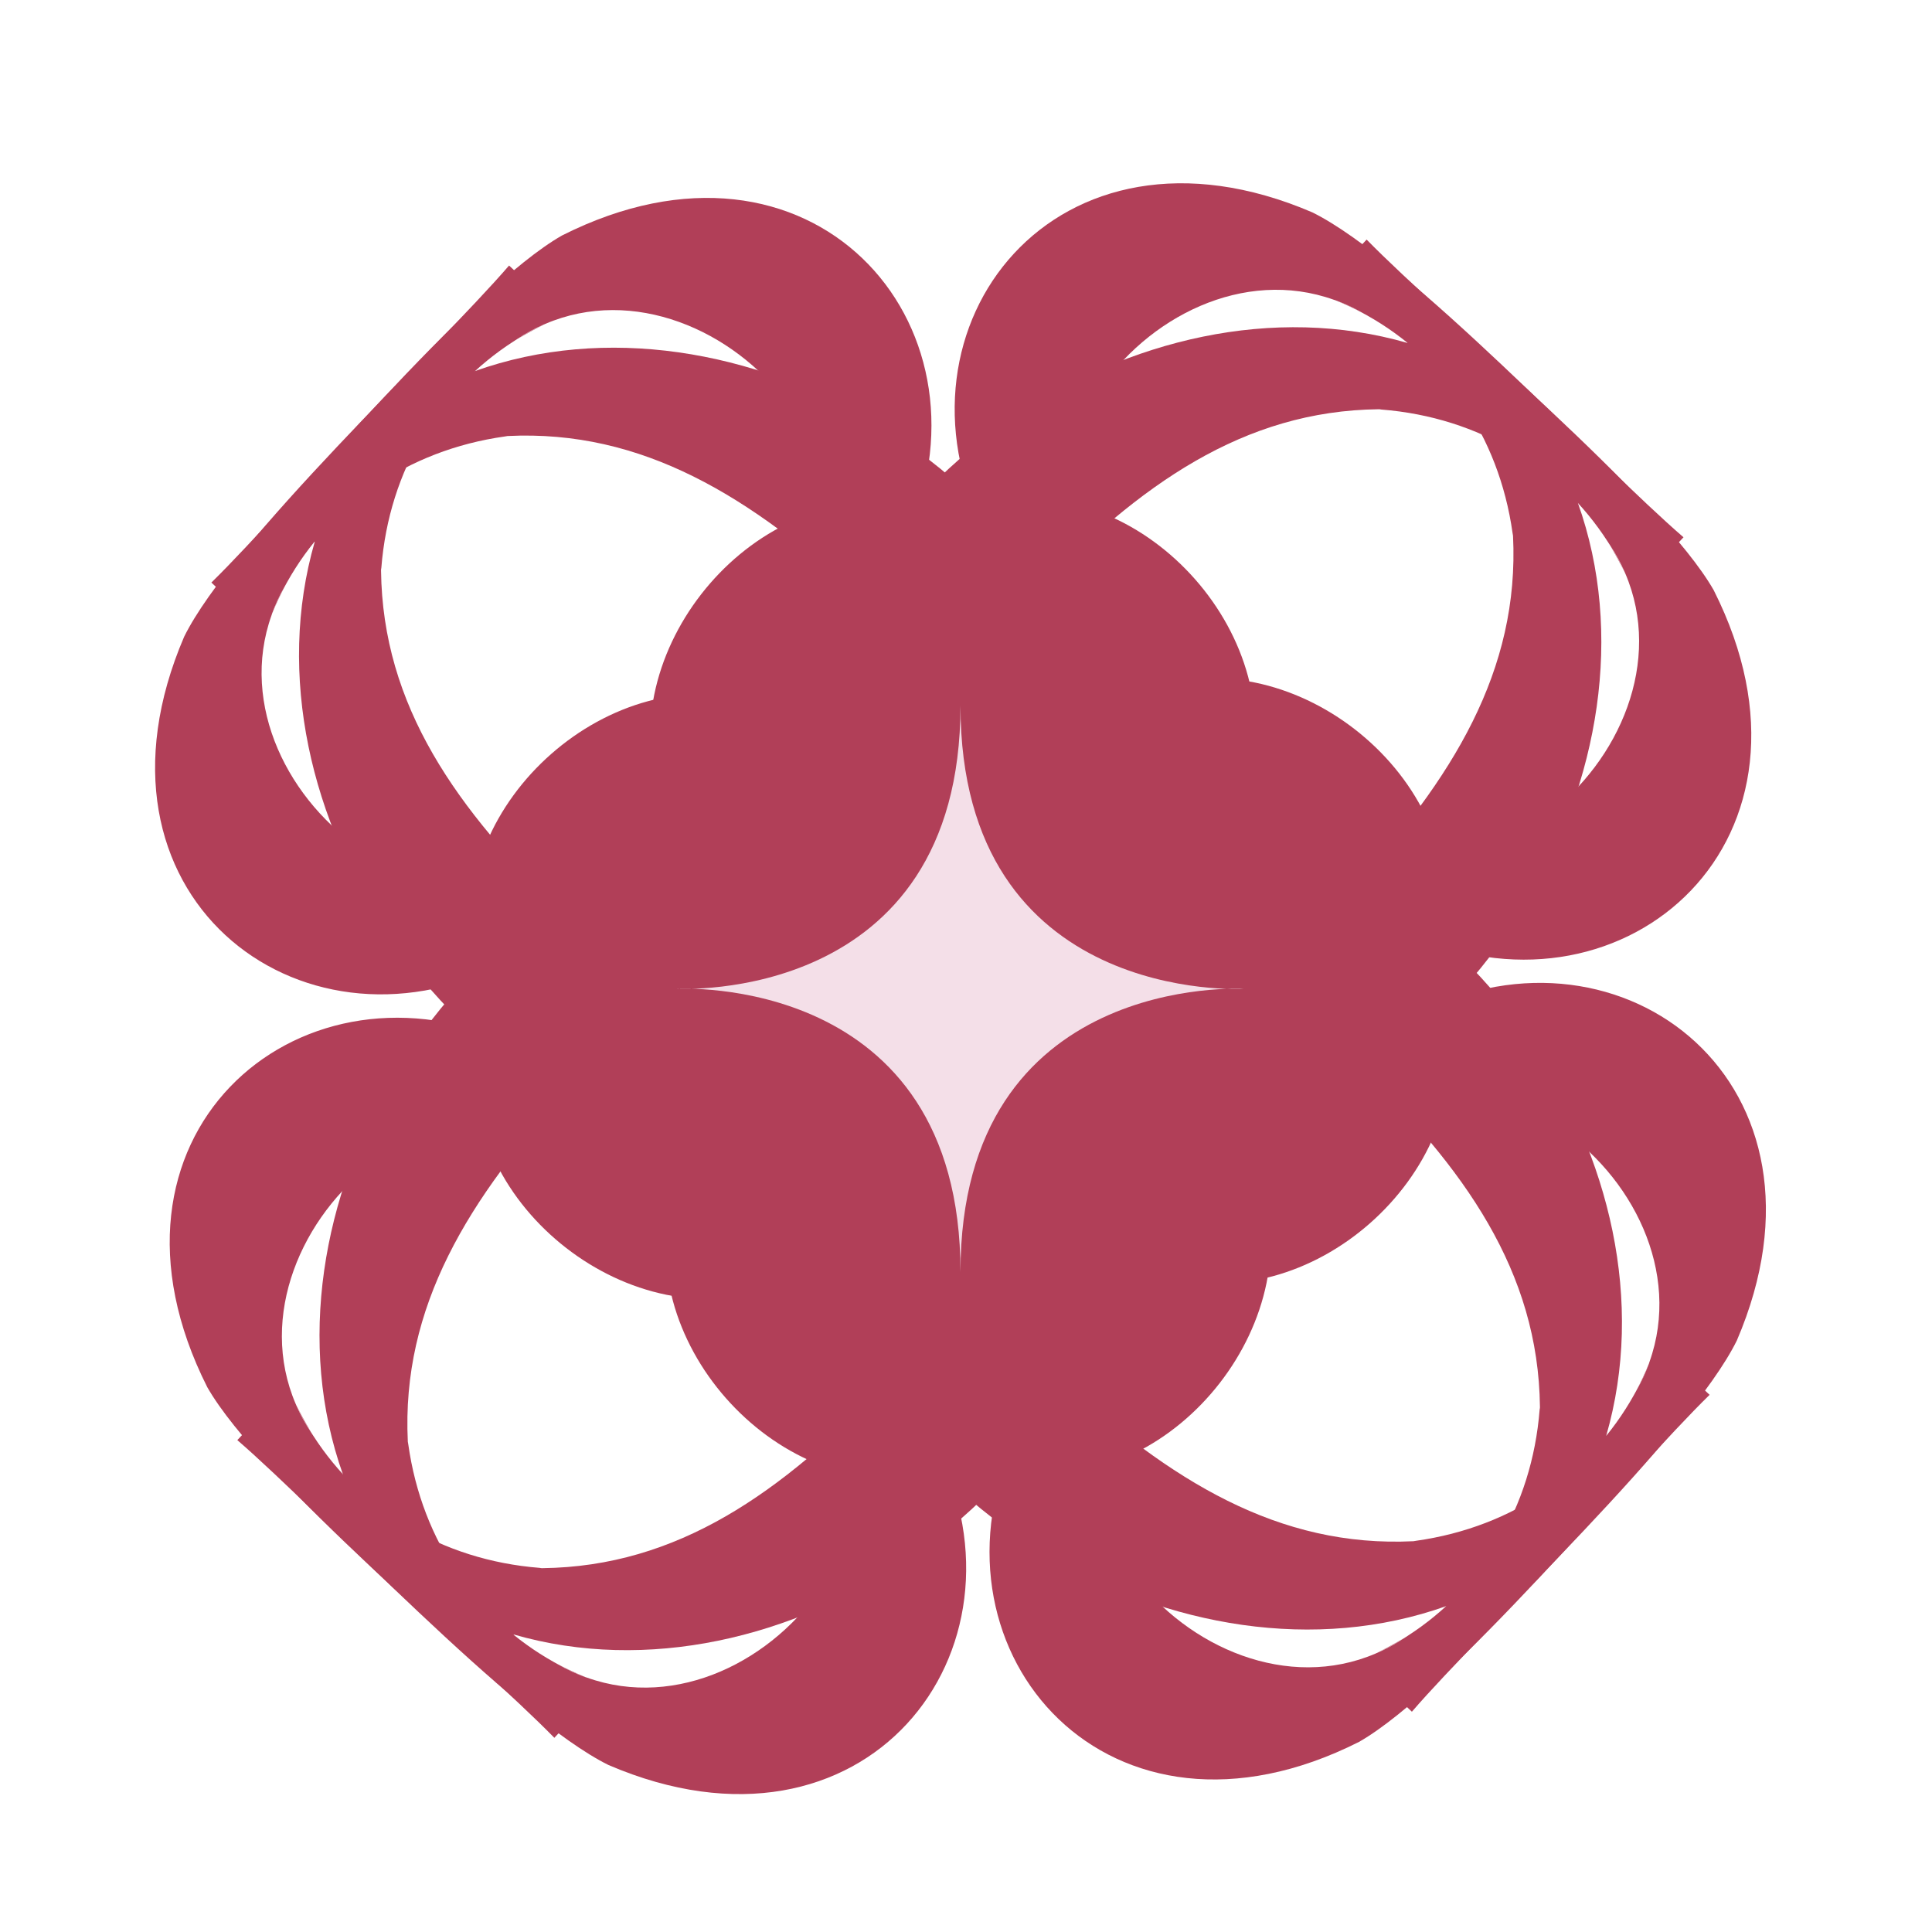 <svg width="137" height="137" viewBox="0 0 137 137" fill="none" xmlns="http://www.w3.org/2000/svg">
<g filter="url(#filter0_d_414_1597)">
<path d="M68.969 57.59C67.749 56.44 66.499 55.289 65.219 54.2C61.73 51.23 57.98 48.679 53.789 47.809C43.33 44.559 31.77 54.959 33.55 65.4C33.809 67.62 34.58 69.749 35.719 71.749C20.93 65.49 5.769 78.659 14.7 96.37C18.47 102.97 33.8 115.59 39.309 121.23L40.52 119.94C37.84 117.84 36.52 115.899 36.41 113.899C55.349 119.369 77.939 103.99 79.93 83.999C80.529 79.269 79.909 74.689 78.35 70.519C80.049 70.779 81.799 71.9 83.669 74.059L84.999 72.65L72.219 60.63H72.21C72.15 60.569 72.109 60.52 72.049 60.459L72.029 60.44C71.159 59.63 70.26 58.779 69.37 57.94L68.98 57.569L68.969 57.59ZM69.079 64.529C70.65 67.159 71.68 70.12 72.07 73.219C73.049 80.68 70.409 89.059 62.859 96.12C55.41 103.87 48.039 109.09 38.459 109.2C38.41 109.2 38.34 109.2 38.279 109.18C31.25 108.63 25.57 105.02 22.22 99.82C22.16 99.73 22.099 99.629 22.04 99.54C21.63 98.93 21.29 98.299 21.009 97.65C21.009 97.62 20.98 97.59 20.97 97.559C15.62 85.079 33.34 69.24 44.789 82.65L47.249 80.029C33.48 69.9 46.289 53.15 58.41 55.26C62.33 56.919 65.579 59.58 67.939 62.84C68.189 63.179 68.43 63.529 68.659 63.9C68.799 64.109 68.93 64.329 69.059 64.549L69.079 64.529Z" fill="#B13F58" stroke="white" stroke-width="6"/>
<path d="M65.279 54.13L68.96 57.59C67.74 56.44 66.49 55.29 65.21 54.2L65.279 54.13Z" fill="#B13F58" stroke="white" stroke-width="6"/>
<path d="M72.21 60.66C72.15 60.59 72.109 60.539 72.049 60.48L72.23 60.65H72.219L72.21 60.66Z" fill="#B13F58" stroke="white" stroke-width="6"/>
<path d="M72.04 60.48L72.219 60.65H72.21C72.15 60.59 72.109 60.539 72.049 60.48H72.04Z" fill="#B13F58" stroke="white" stroke-width="6"/>
<path d="M69.359 57.959C70.26 58.8 71.15 59.65 72.019 60.459C71.18 59.569 70.29 58.73 69.359 57.959ZM21.02 97.639C21.299 98.29 21.64 98.919 22.049 99.529C21.68 98.919 21.329 98.29 21.02 97.639Z" fill="#B13F58" stroke="white" stroke-width="6"/>
<path d="M49.73 45.969C51.55 45.8 53.38 45.94 55.15 46.349C54.919 45.23 55.3 43.84 56.249 42.2L55.02 41.04L49.73 45.969Z" fill="#B13F58" stroke="white" stroke-width="6"/>
<path d="M78.159 66.24C77.26 65.4 76.359 64.559 75.499 63.739L75.48 63.719C75.419 63.66 75.37 63.62 75.29 63.569H75.299L62.52 51.54L61.19 52.95C63.45 54.68 64.68 56.36 65.049 58.04C60.8 56.74 56.19 56.4 51.499 57.29C31.669 60.51 17.7 83.99 24.32 102.56C22.32 102.57 20.299 101.38 18.04 98.829L16.829 100.12C22.799 105.27 36.34 119.8 43.15 123.16C61.37 130.98 73.59 115.05 66.439 100.67C68.51 101.69 70.68 102.32 72.919 102.45C83.45 103.59 93.129 91.42 89.24 81.17C88.12 77.04 85.35 73.45 82.159 70.15C80.99 68.939 79.769 67.76 78.549 66.61L78.159 66.24ZM72.299 67.29C72.68 67.5 73.04 67.71 73.4 67.95C76.799 70.11 79.65 73.18 81.549 76.999C84.4 88.969 68.46 102.78 57.51 89.65L55.05 92.269C69.139 102.88 54.41 121.54 41.62 116.96C41.59 116.96 41.55 116.93 41.52 116.93C40.849 116.69 40.2 116.39 39.569 116.02C39.469 115.96 39.37 115.91 39.279 115.86C33.88 112.84 29.93 107.39 28.95 100.41C28.939 100.35 28.93 100.29 28.919 100.23C28.45 90.67 33.2 82.99 40.48 75.079C47.069 67.109 55.27 63.969 62.779 64.49C65.9 64.689 68.909 65.54 71.639 66.95C71.87 67.06 72.09 67.18 72.309 67.309L72.299 67.29Z" fill="#B13F58" stroke="white" stroke-width="6"/>
<path d="M82.24 70.07L78.559 66.61C79.779 67.76 81.01 68.93 82.169 70.15L82.24 70.08V70.07Z" fill="#B13F58" stroke="white" stroke-width="6"/>
<path d="M75.299 63.559C75.37 63.62 75.43 63.66 75.49 63.709L75.309 63.54H75.299V63.559Z" fill="#B13F58" stroke="white" stroke-width="6"/>
<path d="M75.48 63.72L75.299 63.55H75.29C75.359 63.62 75.419 63.66 75.48 63.72Z" fill="#B13F58" stroke="white" stroke-width="6"/>
<path d="M75.499 63.739C76.359 64.559 77.269 65.4 78.159 66.24C77.329 65.35 76.439 64.519 75.499 63.739ZM39.559 116.01C40.2 116.38 40.849 116.68 41.51 116.92C40.84 116.65 40.179 116.34 39.559 116.01Z" fill="#B13F58" stroke="white" stroke-width="6"/>
<path d="M91.34 85.1C91.4 83.27 91.139 81.45 90.629 79.71C91.76 79.87 93.12 79.41 94.71 78.36L95.939 79.52L91.35 85.1H91.34Z" fill="#B13F58" stroke="white" stroke-width="6"/>
<path d="M78.629 68.969C79.779 67.749 80.93 66.499 82.019 65.219C84.99 61.73 87.54 57.98 88.409 53.789C91.659 43.33 81.26 31.77 70.82 33.55C68.6 33.809 66.469 34.58 64.469 35.719C70.73 20.93 57.559 5.769 39.849 14.7C33.249 18.47 20.63 33.8 14.989 39.309L16.279 40.52C18.38 37.84 20.32 36.52 22.32 36.41C16.849 55.349 32.23 77.939 52.219 79.93C56.95 80.529 61.529 79.909 65.7 78.35C65.439 80.049 64.32 81.799 62.16 83.669L63.569 84.999L75.59 72.219H75.579C75.65 72.15 75.7 72.1 75.76 72.04L75.779 72.019C76.59 71.15 77.439 70.249 78.279 69.359L78.65 68.969H78.629ZM71.689 69.079C69.059 70.65 66.1 71.68 62.999 72.07C55.539 73.049 47.16 70.409 40.099 62.859C32.349 55.41 27.13 48.039 27.02 38.459C27.02 38.41 27.02 38.34 27.04 38.279C27.59 31.25 31.2 25.57 36.4 22.22C36.489 22.16 36.59 22.099 36.679 22.04C37.289 21.63 37.919 21.29 38.569 21.009C38.599 21.009 38.63 20.98 38.66 20.97C51.139 15.62 66.98 33.34 53.569 44.789L56.19 47.249C66.32 33.48 83.07 46.289 80.96 58.41C79.299 62.33 76.639 65.579 73.379 67.939C73.04 68.189 72.689 68.43 72.32 68.659C72.109 68.799 71.889 68.93 71.669 69.059L71.689 69.079Z" fill="#B13F58" stroke="white" stroke-width="6"/>
<path d="M82.09 65.279L78.629 68.96C79.779 67.74 80.93 66.49 82.019 65.21L82.09 65.279Z" fill="#B13F58" stroke="white" stroke-width="6"/>
<path d="M75.559 72.21C75.629 72.15 75.68 72.11 75.74 72.05L75.57 72.23H75.559V72.21Z" fill="#B13F58" stroke="white" stroke-width="6"/>
<path d="M75.74 72.04L75.57 72.219H75.559C75.629 72.15 75.68 72.1 75.74 72.04Z" fill="#B13F58" stroke="white" stroke-width="6"/>
<path d="M78.26 69.36C77.419 70.26 76.57 71.15 75.76 72.019C76.65 71.18 77.49 70.29 78.26 69.36ZM38.58 21.02C37.929 21.299 37.3 21.64 36.69 22.049C37.3 21.68 37.929 21.329 38.58 21.02Z" fill="#B13F58" stroke="white" stroke-width="6"/>
<path d="M90.249 49.73C90.419 51.55 90.279 53.38 89.87 55.15C90.99 54.919 92.379 55.3 94.019 56.249L95.18 55.02L90.249 49.73Z" fill="#B13F58" stroke="white" stroke-width="6"/>
<path d="M69.98 78.159C70.82 77.259 71.659 76.359 72.48 75.499L72.499 75.479C72.559 75.419 72.6 75.369 72.65 75.289H72.659L84.68 62.519L83.269 61.189C81.54 63.449 79.859 64.679 78.18 65.049C79.48 60.799 79.82 56.189 78.93 51.499C75.71 31.669 52.23 17.699 33.66 24.319C33.65 22.319 34.84 20.299 37.389 18.039L36.099 16.829C30.95 22.799 16.419 36.339 13.059 43.149C5.24 61.369 21.169 73.589 35.55 66.439C34.529 68.509 33.9 70.679 33.77 72.919C32.63 83.449 44.8 93.129 55.05 89.239C59.179 88.119 62.77 85.349 66.07 82.159C67.279 80.989 68.46 79.769 69.609 78.549L69.98 78.159ZM68.93 72.299C68.719 72.679 68.51 73.039 68.269 73.399C66.109 76.799 63.039 79.649 59.219 81.549C47.249 84.399 33.44 68.459 46.569 57.509L43.95 55.049C33.34 69.139 14.68 54.409 19.259 41.619C19.259 41.589 19.29 41.549 19.29 41.519C19.529 40.849 19.829 40.199 20.2 39.569C20.259 39.469 20.309 39.369 20.36 39.279C23.38 33.879 28.829 29.929 35.809 28.949C35.87 28.939 35.929 28.929 35.989 28.919C45.55 28.449 53.23 33.199 61.139 40.479C69.109 47.069 72.249 55.269 71.73 62.779C71.529 65.899 70.68 68.909 69.269 71.639C69.159 71.869 69.04 72.089 68.909 72.309L68.93 72.299Z" fill="#B13F58" stroke="white" stroke-width="6"/>
<path d="M66.15 82.239L69.609 78.559C68.46 79.779 67.29 81.009 66.07 82.169L66.139 82.239H66.15Z" fill="#B13F58" stroke="white" stroke-width="6"/>
<path d="M72.65 75.299C72.59 75.369 72.549 75.429 72.499 75.489L72.669 75.309H72.659L72.65 75.299Z" fill="#B13F58" stroke="white" stroke-width="6"/>
<path d="M72.499 75.479L72.669 75.299H72.659C72.6 75.359 72.559 75.419 72.51 75.479H72.499Z" fill="#B13F58" stroke="white" stroke-width="6"/>
<path d="M72.48 75.499C71.659 76.359 70.82 77.269 69.98 78.159C70.87 77.329 71.7 76.439 72.48 75.499ZM20.209 39.559C19.84 40.199 19.54 40.849 19.299 41.509C19.57 40.839 19.88 40.179 20.209 39.559Z" fill="#B13F58" stroke="white" stroke-width="6"/>
<path d="M51.12 91.339C52.95 91.399 54.77 91.139 56.51 90.629C56.349 91.759 56.809 93.119 57.859 94.709L56.7 95.939L51.12 91.349V91.339Z" fill="#B13F58" stroke="white" stroke-width="6"/>
<path d="M67.249 78.629C68.469 79.779 69.719 80.93 70.999 82.019C74.49 84.99 78.24 87.54 82.43 88.409C92.889 91.659 104.45 81.26 102.67 70.82C102.41 68.6 101.639 66.469 100.499 64.469C115.289 70.73 130.45 57.559 121.52 39.849C117.75 33.249 102.42 20.63 96.909 14.989L95.7 16.279C98.379 18.38 99.7 20.32 99.809 22.32C80.87 16.849 58.279 32.23 56.289 52.219C55.69 56.95 56.309 61.529 57.87 65.7C56.169 65.439 54.419 64.32 52.55 62.16L51.219 63.569L63.999 75.59H64.01C64.07 75.65 64.109 75.7 64.169 75.76L64.189 75.779C65.059 76.59 65.96 77.439 66.85 78.279L67.24 78.65L67.249 78.629ZM67.139 71.689C65.57 69.059 64.54 66.1 64.15 62.999C63.169 55.539 65.809 47.16 73.359 40.099C80.809 32.349 88.18 27.13 97.76 27.02C97.809 27.02 97.879 27.02 97.939 27.04C104.969 27.59 110.649 31.2 113.999 36.4C114.059 36.489 114.119 36.59 114.179 36.679C114.589 37.289 114.93 37.919 115.21 38.569C115.21 38.599 115.239 38.63 115.249 38.66C120.599 51.139 102.879 66.98 91.43 53.569L88.969 56.19C102.74 66.32 89.93 83.07 77.809 80.96C73.889 79.299 70.639 76.639 68.279 73.379C68.029 73.04 67.79 72.689 67.559 72.32C67.419 72.109 67.29 71.889 67.159 71.669L67.139 71.689Z" fill="#B13F58" stroke="white" stroke-width="6"/>
<path d="M70.93 82.09L67.249 78.63C68.469 79.78 69.719 80.93 70.999 82.02L70.93 82.09Z" fill="#B13F58" stroke="white" stroke-width="6"/>
<path d="M64.01 75.56C64.07 75.63 64.109 75.68 64.169 75.74L63.989 75.57H63.999L64.01 75.56Z" fill="#B13F58" stroke="white" stroke-width="6"/>
<path d="M64.18 75.74L63.999 75.57H64.01C64.07 75.63 64.109 75.68 64.169 75.74H64.18Z" fill="#B13F58" stroke="white" stroke-width="6"/>
<path d="M66.859 78.26C65.96 77.419 65.07 76.57 64.2 75.76C65.04 76.65 65.93 77.49 66.859 78.26ZM115.199 38.579C114.919 37.929 114.58 37.3 114.17 36.69C114.54 37.3 114.889 37.929 115.199 38.579Z" fill="#B13F58" stroke="white" stroke-width="6"/>
<path d="M86.49 90.249C84.669 90.419 82.84 90.279 81.07 89.869C81.299 90.989 80.919 92.379 79.969 94.019L81.2 95.179L86.49 90.249Z" fill="#B13F58" stroke="white" stroke-width="6"/>
<path d="M58.05 69.98C58.95 70.82 59.849 71.659 60.709 72.48L60.73 72.499C60.789 72.559 60.84 72.6 60.919 72.65H60.91L73.689 84.68L75.019 83.269C72.76 81.54 71.529 79.859 71.159 78.18C75.409 79.48 80.019 79.82 84.71 78.93C104.539 75.71 118.509 52.23 111.889 33.66C113.889 33.65 115.91 34.84 118.17 37.389L119.379 36.099C113.409 30.95 99.87 16.419 93.059 13.059C74.84 5.239 62.62 21.169 69.769 35.55C67.7 34.529 65.529 33.9 63.289 33.77C52.76 32.63 43.08 44.8 46.969 55.05C48.09 59.179 50.859 62.77 54.05 66.07C55.219 67.279 56.44 68.46 57.66 69.609L58.05 69.98ZM63.91 68.93C63.529 68.719 63.169 68.51 62.809 68.269C59.41 66.109 56.559 63.039 54.66 59.219C51.809 47.249 67.749 33.44 78.7 46.569L81.159 43.95C67.07 33.34 81.799 14.68 94.59 19.259C94.62 19.259 94.659 19.29 94.689 19.29C95.359 19.529 96.01 19.829 96.639 20.2C96.74 20.259 96.84 20.309 96.93 20.36C102.329 23.38 106.279 28.829 107.259 35.809C107.269 35.87 107.28 35.929 107.29 35.989C107.76 45.55 103.01 53.23 95.73 61.139C89.139 69.109 80.939 72.249 73.43 71.73C70.309 71.529 67.299 70.68 64.57 69.269C64.34 69.159 64.12 69.04 63.9 68.909L63.91 68.93Z" fill="#B13F58" stroke="white" stroke-width="6"/>
<path d="M53.98 66.15L57.66 69.61C56.44 68.46 55.209 67.29 54.05 66.07L53.98 66.14V66.15Z" fill="#B13F58" stroke="white" stroke-width="6"/>
<path d="M60.919 72.65C60.849 72.59 60.789 72.549 60.73 72.499L60.91 72.669H60.919V72.65Z" fill="#B13F58" stroke="white" stroke-width="6"/>
<path d="M60.739 72.499L60.919 72.669H60.929C60.859 72.6 60.8 72.559 60.739 72.499Z" fill="#B13F58" stroke="white" stroke-width="6"/>
<path d="M60.719 72.48C59.859 71.66 58.95 70.82 58.059 69.98C58.889 70.87 59.779 71.7 60.719 72.48ZM96.659 20.21C96.019 19.84 95.37 19.54 94.71 19.3C95.379 19.57 96.04 19.88 96.659 20.21Z" fill="#B13F58" stroke="white" stroke-width="6"/>
<path d="M44.88 51.119C44.819 52.949 45.08 54.769 45.59 56.509C44.459 56.349 43.099 56.809 41.51 57.859L40.279 56.699L44.87 51.119H44.88Z" fill="#B13F58" stroke="white" stroke-width="6"/>
<path d="M57.59 67.249C56.44 68.469 55.289 69.719 54.2 70.999C51.23 74.49 48.679 78.24 47.809 82.43C44.559 92.889 54.959 104.449 65.4 102.669C67.62 102.409 69.749 101.639 71.749 100.499C65.49 115.289 78.659 130.449 96.37 121.519C102.969 117.749 115.59 102.419 121.23 96.909L119.939 95.7C117.839 98.379 115.899 99.7 113.899 99.809C119.369 80.87 103.989 58.279 83.999 56.289C79.269 55.69 74.689 56.309 70.519 57.87C70.779 56.169 71.9 54.419 74.059 52.55L72.65 51.219L60.63 63.999H60.639C60.569 64.07 60.52 64.12 60.459 64.18L60.44 64.2C59.63 65.07 58.779 65.969 57.94 66.859L57.569 67.249H57.59ZM64.529 67.139C67.159 65.57 70.12 64.54 73.219 64.15C80.68 63.169 89.059 65.809 96.12 73.359C103.869 80.809 109.089 88.18 109.199 97.76C109.199 97.809 109.199 97.879 109.179 97.939C108.629 104.969 105.019 110.649 99.82 113.999C99.73 114.059 99.629 114.119 99.54 114.179C98.93 114.589 98.299 114.929 97.65 115.209C97.62 115.209 97.59 115.239 97.559 115.249C85.079 120.599 69.24 102.879 82.65 91.43L80.029 88.969C69.9 102.739 53.15 89.93 55.26 77.809C56.919 73.889 59.58 70.639 62.84 68.279C63.179 68.029 63.529 67.79 63.9 67.559C64.109 67.419 64.329 67.29 64.549 67.159L64.529 67.139Z" fill="#B13F58" stroke="white" stroke-width="6"/>
<path d="M54.13 70.93L57.59 67.249C56.44 68.469 55.289 69.719 54.2 70.999L54.13 70.93Z" fill="#B13F58" stroke="white" stroke-width="6"/>
<path d="M60.66 64.01C60.59 64.07 60.539 64.109 60.48 64.169L60.65 63.989H60.66V64.01Z" fill="#B13F58" stroke="white" stroke-width="6"/>
<path d="M60.48 64.18L60.65 63.999H60.66C60.59 64.07 60.539 64.12 60.48 64.18Z" fill="#B13F58" stroke="white" stroke-width="6"/>
<path d="M57.959 66.859C58.8 65.96 59.65 65.07 60.459 64.2C59.569 65.04 58.73 65.93 57.959 66.859ZM97.639 115.199C98.29 114.919 98.919 114.579 99.529 114.169C98.919 114.539 98.29 114.889 97.639 115.199Z" fill="#B13F58" stroke="white" stroke-width="6"/>
<path d="M45.969 86.49C45.8 84.669 45.94 82.84 46.349 81.07C45.23 81.299 43.84 80.919 42.2 79.969L41.039 81.2L45.969 86.49Z" fill="#B13F58" stroke="white" stroke-width="6"/>
<path d="M66.24 58.05C65.4 58.95 64.559 59.849 63.739 60.709L63.719 60.73C63.66 60.789 63.62 60.84 63.569 60.919H63.559L51.539 73.689L52.95 75.019C54.679 72.76 56.359 71.529 58.039 71.159C56.739 75.409 56.4 80.019 57.289 84.71C60.51 104.539 83.99 118.509 102.559 111.889C102.569 113.889 101.379 115.909 98.829 118.169L100.119 119.379C105.269 113.409 119.8 99.87 123.16 93.059C130.98 74.84 115.05 62.62 100.67 69.769C101.69 67.7 102.319 65.529 102.449 63.289C103.589 52.76 91.419 43.08 81.169 46.969C77.04 48.09 73.45 50.859 70.15 54.05C68.939 55.219 67.76 56.44 66.609 57.66L66.24 58.05ZM67.29 63.91C67.499 63.529 67.71 63.169 67.95 62.809C70.109 59.41 73.18 56.559 76.999 54.66C88.969 51.809 102.78 67.749 89.65 78.7L92.269 81.159C102.88 67.07 121.54 81.799 116.96 94.59C116.96 94.62 116.929 94.659 116.929 94.689C116.689 95.359 116.39 96.01 116.02 96.639C115.96 96.74 115.909 96.84 115.859 96.93C112.839 102.329 107.39 106.279 100.41 107.259C100.35 107.269 100.29 107.279 100.23 107.289C90.669 107.759 82.99 103.009 75.079 95.73C67.109 89.139 63.969 80.939 64.49 73.43C64.689 70.309 65.54 67.299 66.95 64.57C67.059 64.34 67.18 64.12 67.309 63.9L67.29 63.91Z" fill="#B13F58" stroke="white" stroke-width="6"/>
<path d="M70.07 53.98L66.609 57.66C67.76 56.44 68.93 55.209 70.15 54.05L70.079 53.98H70.07Z" fill="#B13F58" stroke="white" stroke-width="6"/>
<path d="M63.569 60.919C63.63 60.849 63.669 60.789 63.719 60.73L63.55 60.91H63.559L63.569 60.919Z" fill="#B13F58" stroke="white" stroke-width="6"/>
<path d="M63.719 60.739L63.55 60.919H63.559C63.62 60.859 63.66 60.8 63.709 60.739H63.719Z" fill="#B13F58" stroke="white" stroke-width="6"/>
<path d="M63.739 60.72C64.559 59.86 65.4 58.95 66.24 58.06C65.35 58.89 64.519 59.78 63.739 60.72ZM116.009 96.66C116.379 96.02 116.68 95.37 116.92 94.71C116.65 95.38 116.339 96.04 116.009 96.66Z" fill="#B13F58" stroke="white" stroke-width="6"/>
<path d="M85.1 44.88C83.269 44.819 81.45 45.08 79.71 45.59C79.87 44.459 79.409 43.1 78.359 41.51L79.519 40.279L85.1 44.87V44.88Z" fill="#B13F58" stroke="white" stroke-width="6"/>
<path d="M91.59 75.84C90.48 75.71 89.37 76.049 88.269 76.26C84.639 76.939 80.76 76.139 77.7 74.09C76.909 73.559 76.149 72.919 75.799 72.04C75.499 71.299 75.529 70.469 75.559 69.68C75.639 67.49 75.73 65.299 75.809 63.099C75.84 62.4 75.9 61.62 76.409 61.139C76.769 60.8 77.29 60.69 77.79 60.639C80.969 60.359 83.929 62.279 87.109 62.63C87.539 62.679 88.01 62.679 88.35 62.429C88.65 62.209 88.799 61.84 88.919 61.489C89.93 58.66 90.509 55.34 88.929 52.789C86.859 49.44 82.07 48.889 79.48 45.929C78.96 45.33 78.51 44.63 77.82 44.239C76.379 43.429 74.46 44.429 73.749 45.919C73.04 47.41 73.239 49.16 73.619 50.76C73.999 52.359 74.549 53.959 74.489 55.599C74.409 57.63 73.29 59.63 71.519 60.63C69.749 61.63 67.359 61.51 65.79 60.219C64.859 59.459 64.26 58.38 63.669 57.33C61.98 54.279 61.059 51.63 60.77 48.19C60.63 46.529 60.83 46.48 58.959 45.849C57.44 45.34 55.679 45.069 54.23 45.95C53.239 46.55 52.609 47.569 51.94 48.51C50.489 50.58 48.749 52.45 46.789 54.039C45.77 54.87 44.639 55.7 44.209 56.94C43.749 58.289 44.3 59.87 45.419 60.76C46.529 61.65 48.109 61.849 49.469 61.44C50.819 61.029 52.169 60.05 53.499 60.489C54.209 60.73 54.73 61.33 55.209 61.9C56.44 63.359 57.7 64.879 58.27 66.7C58.849 68.519 58.579 70.749 57.119 71.98C55.659 73.21 53.55 73.12 51.66 73.379C48.889 73.749 45.869 75.57 45.799 78.359C45.749 80.26 47.08 81.889 48.389 83.26C50.389 85.34 52.559 87.269 54.849 89.019C56.599 90.359 58.559 91.639 60.76 91.74C62.059 88.579 61.16 84.999 60.999 81.579C60.969 80.909 60.969 80.219 61.249 79.609C61.88 78.21 63.62 77.769 65.139 77.499C67.629 77.059 70.529 76.74 72.35 78.499C73.59 79.689 73.93 81.54 73.969 83.26C74.01 84.98 73.809 86.73 74.219 88.4C74.639 90.07 75.889 91.689 77.6 91.859C79.26 92.019 80.749 90.779 81.619 89.359C82.489 87.939 82.96 86.299 83.84 84.879C85.049 82.93 87.04 81.48 89.26 80.93C90.26 80.68 91.309 80.609 92.249 80.189C93.189 79.769 94.019 78.87 93.939 77.85C93.85 76.73 92.7 75.95 91.59 75.82V75.84ZM68.48 74.1C60.69 74.1 60.709 62.02 68.48 62.02C76.249 62.02 76.249 74.1 68.48 74.1Z" fill="#B13F58" stroke="white" stroke-width="6"/>
<path d="M50.63 54.809C49.489 56.509 48.4 58.259 47.489 60.089C44.8 65.499 43.959 72.7 48.109 77.1C49.8 78.9 52.099 79.969 54.2 81.269C57.95 83.579 61.2 86.7 63.669 90.359C64.909 92.2 66.1 94.299 68.159 95.119C71.45 96.439 75.029 93.79 76.969 90.82C78.909 87.85 80.169 84.279 83.01 82.159C84.4 81.12 86.07 80.509 87.499 79.519C89.689 77.999 91.189 75.659 92.15 73.179C92.969 71.069 93.439 68.769 93.059 66.54C91.939 59.819 84.299 56.669 79.769 51.569C76.809 48.23 72.62 37.23 67.189 37.13C61.76 37.029 53.419 50.639 50.63 54.809Z" fill="#B13F58" stroke="white" stroke-width="6"/>
<g filter="url(#filter1_d_414_1597)">
<path d="M48.029 68.12C48.029 68.12 68.109 66.94 68.109 88.2C68.109 66.94 88.189 68.12 88.189 68.12C88.189 68.12 68.109 69.29 68.109 48.029C68.109 69.29 48.029 68.11 48.029 68.11" fill="#F4DFE8"/>
<path d="M48.029 68.12C48.029 68.12 68.109 66.94 68.109 88.2C68.109 66.94 88.189 68.12 88.189 68.12C88.189 68.12 68.109 69.29 68.109 48.029C68.109 69.29 48.029 68.11 48.029 68.11" stroke="white" stroke-width="6"/>
</g>
</g>
<g filter="url(#filter2_d_414_1597)">
<path d="M68.969 57.59C67.749 56.44 66.499 55.289 65.219 54.2C61.73 51.23 57.98 48.679 53.789 47.809C43.33 44.559 31.77 54.959 33.55 65.4C33.809 67.62 34.58 69.749 35.719 71.749C20.93 65.49 5.769 78.659 14.7 96.37C18.47 102.97 33.8 115.59 39.309 121.23L40.52 119.94C37.84 117.84 36.52 115.899 36.41 113.899C55.349 119.369 77.939 103.99 79.93 83.999C80.529 79.269 79.909 74.689 78.35 70.519C80.049 70.779 81.799 71.9 83.669 74.059L84.999 72.65L72.219 60.63H72.21C72.15 60.569 72.109 60.52 72.049 60.459L72.029 60.44C71.159 59.63 70.26 58.779 69.37 57.94L68.98 57.569L68.969 57.59ZM69.079 64.529C70.65 67.159 71.68 70.12 72.07 73.219C73.049 80.68 70.409 89.059 62.859 96.12C55.41 103.87 48.039 109.09 38.459 109.2C38.41 109.2 38.34 109.2 38.279 109.18C31.25 108.63 25.57 105.02 22.22 99.82C22.16 99.73 22.099 99.629 22.04 99.54C21.63 98.93 21.29 98.299 21.009 97.65C21.009 97.62 20.98 97.59 20.97 97.559C15.62 85.079 33.34 69.24 44.789 82.65L47.249 80.029C33.48 69.9 46.289 53.15 58.41 55.26C62.33 56.919 65.579 59.58 67.939 62.84C68.189 63.179 68.43 63.529 68.659 63.9C68.799 64.109 68.93 64.329 69.059 64.549L69.079 64.529Z" fill="#B13F58"/>
<path d="M65.279 54.13L68.96 57.59C67.74 56.44 66.49 55.29 65.21 54.2L65.279 54.13Z" fill="#B13F58"/>
<path d="M72.21 60.66C72.15 60.59 72.109 60.539 72.049 60.48L72.23 60.65H72.219L72.21 60.66Z" fill="#B13F58"/>
<path d="M72.04 60.48L72.219 60.65H72.21C72.15 60.59 72.109 60.539 72.049 60.48H72.04Z" fill="#B13F58"/>
<path d="M69.359 57.959C70.26 58.8 71.15 59.65 72.019 60.459C71.18 59.569 70.29 58.73 69.359 57.959ZM21.02 97.639C21.299 98.29 21.64 98.919 22.049 99.529C21.68 98.919 21.329 98.29 21.02 97.639Z" fill="#B13F58"/>
<path d="M49.73 45.969C51.55 45.8 53.38 45.94 55.15 46.349C54.919 45.23 55.3 43.84 56.249 42.2L55.02 41.04L49.73 45.969Z" fill="#B13F58"/>
<path d="M78.159 66.24C77.26 65.4 76.359 64.559 75.499 63.739L75.48 63.719C75.419 63.66 75.37 63.62 75.29 63.569H75.299L62.52 51.54L61.19 52.95C63.45 54.68 64.68 56.36 65.049 58.04C60.8 56.74 56.19 56.4 51.499 57.29C31.669 60.51 17.7 83.99 24.32 102.56C22.32 102.57 20.299 101.38 18.04 98.829L16.829 100.12C22.799 105.27 36.34 119.8 43.15 123.16C61.37 130.98 73.59 115.05 66.439 100.67C68.51 101.69 70.68 102.32 72.919 102.45C83.45 103.59 93.129 91.42 89.24 81.17C88.12 77.04 85.35 73.45 82.159 70.15C80.99 68.939 79.769 67.76 78.549 66.61L78.159 66.24ZM72.299 67.29C72.68 67.5 73.04 67.71 73.4 67.95C76.799 70.11 79.65 73.18 81.549 76.999C84.4 88.969 68.46 102.78 57.51 89.65L55.05 92.269C69.139 102.88 54.41 121.54 41.62 116.96C41.59 116.96 41.55 116.93 41.52 116.93C40.849 116.69 40.2 116.39 39.569 116.02C39.469 115.96 39.37 115.91 39.279 115.86C33.88 112.84 29.93 107.39 28.95 100.41C28.939 100.35 28.93 100.29 28.919 100.23C28.45 90.67 33.2 82.99 40.48 75.079C47.069 67.109 55.27 63.969 62.779 64.49C65.9 64.689 68.909 65.54 71.639 66.95C71.87 67.06 72.09 67.18 72.309 67.309L72.299 67.29Z" fill="#B13F58"/>
<path d="M82.24 70.07L78.559 66.61C79.779 67.76 81.01 68.93 82.169 70.15L82.24 70.08V70.07Z" fill="#B13F58"/>
<path d="M75.299 63.559C75.37 63.62 75.43 63.66 75.49 63.709L75.309 63.54H75.299V63.559Z" fill="#B13F58"/>
<path d="M75.48 63.72L75.299 63.55H75.29C75.359 63.62 75.419 63.66 75.48 63.72Z" fill="#B13F58"/>
<path d="M75.499 63.739C76.359 64.559 77.269 65.4 78.159 66.24C77.329 65.35 76.439 64.519 75.499 63.739ZM39.559 116.01C40.2 116.38 40.849 116.68 41.51 116.92C40.84 116.65 40.179 116.34 39.559 116.01Z" fill="#B13F58"/>
<path d="M91.34 85.1C91.4 83.27 91.139 81.45 90.629 79.71C91.76 79.87 93.12 79.41 94.71 78.36L95.939 79.52L91.35 85.1H91.34Z" fill="#B13F58"/>
<path d="M78.629 68.969C79.779 67.749 80.93 66.499 82.019 65.219C84.99 61.73 87.54 57.98 88.409 53.789C91.659 43.33 81.26 31.77 70.82 33.55C68.6 33.809 66.469 34.58 64.469 35.719C70.73 20.93 57.559 5.769 39.849 14.7C33.249 18.47 20.63 33.8 14.989 39.309L16.279 40.52C18.38 37.84 20.32 36.52 22.32 36.41C16.849 55.349 32.23 77.939 52.219 79.93C56.95 80.529 61.529 79.909 65.7 78.35C65.439 80.049 64.32 81.799 62.16 83.669L63.569 84.999L75.59 72.219H75.579C75.65 72.15 75.7 72.1 75.76 72.04L75.779 72.019C76.59 71.15 77.439 70.249 78.279 69.359L78.65 68.969H78.629ZM71.689 69.079C69.059 70.65 66.1 71.68 62.999 72.07C55.539 73.049 47.16 70.409 40.099 62.859C32.349 55.41 27.13 48.039 27.02 38.459C27.02 38.41 27.02 38.34 27.04 38.279C27.59 31.25 31.2 25.57 36.4 22.22C36.489 22.16 36.59 22.099 36.679 22.04C37.289 21.63 37.919 21.29 38.569 21.009C38.599 21.009 38.63 20.98 38.66 20.97C51.139 15.62 66.98 33.34 53.569 44.789L56.19 47.249C66.32 33.48 83.07 46.289 80.96 58.41C79.299 62.33 76.639 65.579 73.379 67.939C73.04 68.189 72.689 68.43 72.32 68.659C72.109 68.799 71.889 68.93 71.669 69.059L71.689 69.079Z" fill="#B13F58"/>
<path d="M82.09 65.279L78.629 68.96C79.779 67.74 80.93 66.49 82.019 65.21L82.09 65.279Z" fill="#B13F58"/>
<path d="M75.559 72.21C75.629 72.15 75.68 72.11 75.74 72.05L75.57 72.23H75.559V72.21Z" fill="#B13F58"/>
<path d="M75.74 72.04L75.57 72.219H75.559C75.629 72.15 75.68 72.1 75.74 72.04Z" fill="#B13F58"/>
<path d="M78.26 69.36C77.419 70.26 76.57 71.15 75.76 72.019C76.65 71.18 77.49 70.29 78.26 69.36ZM38.58 21.02C37.929 21.299 37.3 21.64 36.69 22.049C37.3 21.68 37.929 21.329 38.58 21.02Z" fill="#B13F58"/>
<path d="M90.249 49.73C90.419 51.55 90.279 53.38 89.87 55.15C90.99 54.919 92.379 55.3 94.019 56.249L95.18 55.02L90.249 49.73Z" fill="#B13F58"/>
<path d="M69.98 78.159C70.82 77.259 71.659 76.359 72.48 75.499L72.499 75.479C72.559 75.419 72.6 75.369 72.65 75.289H72.659L84.68 62.519L83.269 61.189C81.54 63.449 79.859 64.679 78.18 65.049C79.48 60.799 79.82 56.189 78.93 51.499C75.71 31.669 52.23 17.699 33.66 24.319C33.65 22.319 34.84 20.299 37.389 18.039L36.099 16.829C30.95 22.799 16.419 36.339 13.059 43.149C5.24 61.369 21.169 73.589 35.55 66.439C34.529 68.509 33.9 70.679 33.77 72.919C32.63 83.449 44.8 93.129 55.05 89.239C59.179 88.119 62.77 85.349 66.07 82.159C67.279 80.989 68.46 79.769 69.609 78.549L69.98 78.159ZM68.93 72.299C68.719 72.679 68.51 73.039 68.269 73.399C66.109 76.799 63.039 79.649 59.219 81.549C47.249 84.399 33.44 68.459 46.569 57.509L43.95 55.049C33.34 69.139 14.68 54.409 19.259 41.619C19.259 41.589 19.29 41.549 19.29 41.519C19.529 40.849 19.829 40.199 20.2 39.569C20.259 39.469 20.309 39.369 20.36 39.279C23.38 33.879 28.829 29.929 35.809 28.949C35.87 28.939 35.929 28.929 35.989 28.919C45.55 28.449 53.23 33.199 61.139 40.479C69.109 47.069 72.249 55.269 71.73 62.779C71.529 65.899 70.68 68.909 69.269 71.639C69.159 71.869 69.04 72.089 68.909 72.309L68.93 72.299Z" fill="#B13F58"/>
<path d="M66.15 82.239L69.609 78.559C68.46 79.779 67.29 81.009 66.07 82.169L66.139 82.239H66.15Z" fill="#B13F58"/>
<path d="M72.65 75.299C72.59 75.369 72.549 75.429 72.499 75.489L72.669 75.309H72.659L72.65 75.299Z" fill="#B13F58"/>
<path d="M72.499 75.479L72.669 75.299H72.659C72.6 75.359 72.559 75.419 72.51 75.479H72.499Z" fill="#B13F58"/>
<path d="M72.48 75.499C71.659 76.359 70.82 77.269 69.98 78.159C70.87 77.329 71.7 76.439 72.48 75.499ZM20.209 39.559C19.84 40.199 19.54 40.849 19.299 41.509C19.57 40.839 19.88 40.179 20.209 39.559Z" fill="#B13F58"/>
<path d="M51.12 91.339C52.95 91.399 54.77 91.139 56.51 90.629C56.349 91.759 56.809 93.119 57.859 94.709L56.7 95.939L51.12 91.349V91.339Z" fill="#B13F58"/>
<path d="M67.249 78.629C68.469 79.779 69.719 80.93 70.999 82.019C74.49 84.99 78.24 87.54 82.43 88.409C92.889 91.659 104.45 81.26 102.67 70.82C102.41 68.6 101.639 66.469 100.499 64.469C115.289 70.73 130.45 57.559 121.52 39.849C117.75 33.249 102.42 20.63 96.909 14.989L95.7 16.279C98.379 18.38 99.7 20.32 99.809 22.32C80.87 16.849 58.279 32.23 56.289 52.219C55.69 56.95 56.309 61.529 57.87 65.7C56.169 65.439 54.419 64.32 52.55 62.16L51.219 63.569L63.999 75.59H64.01C64.07 75.65 64.109 75.7 64.169 75.76L64.189 75.779C65.059 76.59 65.96 77.439 66.85 78.279L67.24 78.65L67.249 78.629ZM67.139 71.689C65.57 69.059 64.54 66.1 64.15 62.999C63.169 55.539 65.809 47.16 73.359 40.099C80.809 32.349 88.18 27.13 97.76 27.02C97.809 27.02 97.879 27.02 97.939 27.04C104.969 27.59 110.649 31.2 113.999 36.4C114.059 36.489 114.119 36.59 114.179 36.679C114.589 37.289 114.93 37.919 115.21 38.569C115.21 38.599 115.239 38.63 115.249 38.66C120.599 51.139 102.879 66.98 91.43 53.569L88.969 56.19C102.74 66.32 89.93 83.07 77.809 80.96C73.889 79.299 70.639 76.639 68.279 73.379C68.029 73.04 67.79 72.689 67.559 72.32C67.419 72.109 67.29 71.889 67.159 71.669L67.139 71.689Z" fill="#B13F58"/>
<path d="M70.93 82.09L67.249 78.63C68.469 79.78 69.719 80.93 70.999 82.02L70.93 82.09Z" fill="#B13F58"/>
<path d="M64.01 75.56C64.07 75.63 64.109 75.68 64.169 75.74L63.989 75.57H63.999L64.01 75.56Z" fill="#B13F58"/>
<path d="M64.18 75.74L63.999 75.57H64.01C64.07 75.63 64.109 75.68 64.169 75.74H64.18Z" fill="#B13F58"/>
<path d="M66.859 78.26C65.96 77.419 65.07 76.57 64.2 75.76C65.04 76.65 65.93 77.49 66.859 78.26ZM115.199 38.579C114.919 37.929 114.58 37.3 114.17 36.69C114.54 37.3 114.889 37.929 115.199 38.579Z" fill="#B13F58"/>
<path d="M86.49 90.249C84.669 90.419 82.84 90.279 81.07 89.869C81.299 90.989 80.919 92.379 79.969 94.019L81.2 95.179L86.49 90.249Z" fill="#B13F58"/>
<path d="M58.05 69.98C58.95 70.82 59.849 71.659 60.709 72.48L60.73 72.499C60.789 72.559 60.84 72.6 60.919 72.65H60.91L73.689 84.68L75.019 83.269C72.76 81.54 71.529 79.859 71.159 78.18C75.409 79.48 80.019 79.82 84.71 78.93C104.539 75.71 118.509 52.23 111.889 33.66C113.889 33.65 115.91 34.84 118.17 37.389L119.379 36.099C113.409 30.95 99.87 16.419 93.059 13.059C74.84 5.239 62.62 21.169 69.769 35.55C67.7 34.529 65.529 33.9 63.289 33.77C52.76 32.63 43.08 44.8 46.969 55.05C48.09 59.179 50.859 62.77 54.05 66.07C55.219 67.279 56.44 68.46 57.66 69.609L58.05 69.98ZM63.91 68.93C63.529 68.719 63.169 68.51 62.809 68.269C59.41 66.109 56.559 63.039 54.66 59.219C51.809 47.249 67.749 33.44 78.7 46.569L81.159 43.95C67.07 33.34 81.799 14.68 94.59 19.259C94.62 19.259 94.659 19.29 94.689 19.29C95.359 19.529 96.01 19.829 96.639 20.2C96.74 20.259 96.84 20.309 96.93 20.36C102.329 23.38 106.279 28.829 107.259 35.809C107.269 35.87 107.28 35.929 107.29 35.989C107.76 45.55 103.01 53.23 95.73 61.139C89.139 69.109 80.939 72.249 73.43 71.73C70.309 71.529 67.299 70.68 64.57 69.269C64.34 69.159 64.12 69.04 63.9 68.909L63.91 68.93Z" fill="#B13F58"/>
<path d="M53.98 66.15L57.66 69.61C56.44 68.46 55.209 67.29 54.05 66.07L53.98 66.14V66.15Z" fill="#B13F58"/>
<path d="M60.919 72.65C60.849 72.59 60.789 72.549 60.73 72.499L60.91 72.669H60.919V72.65Z" fill="#B13F58"/>
<path d="M60.739 72.499L60.919 72.669H60.929C60.859 72.6 60.8 72.559 60.739 72.499Z" fill="#B13F58"/>
<path d="M60.719 72.48C59.859 71.66 58.95 70.82 58.059 69.98C58.889 70.87 59.779 71.7 60.719 72.48ZM96.659 20.21C96.019 19.84 95.37 19.54 94.71 19.3C95.379 19.57 96.04 19.88 96.659 20.21Z" fill="#B13F58"/>
<path d="M44.88 51.119C44.819 52.949 45.08 54.769 45.59 56.509C44.459 56.349 43.099 56.809 41.51 57.859L40.279 56.699L44.87 51.119H44.88Z" fill="#B13F58"/>
<path d="M57.59 67.249C56.44 68.469 55.289 69.719 54.2 70.999C51.23 74.49 48.679 78.24 47.809 82.43C44.559 92.889 54.959 104.449 65.4 102.669C67.62 102.409 69.749 101.639 71.749 100.499C65.49 115.289 78.659 130.449 96.37 121.519C102.969 117.749 115.59 102.419 121.23 96.909L119.939 95.7C117.839 98.379 115.899 99.7 113.899 99.809C119.369 80.87 103.989 58.279 83.999 56.289C79.269 55.69 74.689 56.309 70.519 57.87C70.779 56.169 71.9 54.419 74.059 52.55L72.65 51.219L60.63 63.999H60.639C60.569 64.07 60.52 64.12 60.459 64.18L60.44 64.2C59.63 65.07 58.779 65.969 57.94 66.859L57.569 67.249H57.59ZM64.529 67.139C67.159 65.57 70.12 64.54 73.219 64.15C80.68 63.169 89.059 65.809 96.12 73.359C103.869 80.809 109.089 88.18 109.199 97.76C109.199 97.809 109.199 97.879 109.179 97.939C108.629 104.969 105.019 110.649 99.82 113.999C99.73 114.059 99.629 114.119 99.54 114.179C98.93 114.589 98.299 114.929 97.65 115.209C97.62 115.209 97.59 115.239 97.559 115.249C85.079 120.599 69.24 102.879 82.65 91.43L80.029 88.969C69.9 102.739 53.15 89.93 55.26 77.809C56.919 73.889 59.58 70.639 62.84 68.279C63.179 68.029 63.529 67.79 63.9 67.559C64.109 67.419 64.329 67.29 64.549 67.159L64.529 67.139Z" fill="#B13F58"/>
<path d="M54.13 70.93L57.59 67.249C56.44 68.469 55.289 69.719 54.2 70.999L54.13 70.93Z" fill="#B13F58"/>
<path d="M60.66 64.01C60.59 64.07 60.539 64.109 60.48 64.169L60.65 63.989H60.66V64.01Z" fill="#B13F58"/>
<path d="M60.48 64.18L60.65 63.999H60.66C60.59 64.07 60.539 64.12 60.48 64.18Z" fill="#B13F58"/>
<path d="M57.959 66.859C58.8 65.96 59.65 65.07 60.459 64.2C59.569 65.04 58.73 65.93 57.959 66.859ZM97.639 115.199C98.29 114.919 98.919 114.579 99.529 114.169C98.919 114.539 98.29 114.889 97.639 115.199Z" fill="#B13F58"/>
<path d="M45.969 86.49C45.8 84.669 45.94 82.84 46.349 81.07C45.23 81.299 43.84 80.919 42.2 79.969L41.039 81.2L45.969 86.49Z" fill="#B13F58"/>
<path d="M66.24 58.05C65.4 58.95 64.559 59.849 63.739 60.709L63.719 60.73C63.66 60.789 63.62 60.84 63.569 60.919H63.559L51.539 73.689L52.95 75.019C54.679 72.76 56.359 71.529 58.039 71.159C56.739 75.409 56.4 80.019 57.289 84.71C60.51 104.539 83.99 118.509 102.559 111.889C102.569 113.889 101.379 115.909 98.829 118.169L100.119 119.379C105.269 113.409 119.8 99.87 123.16 93.059C130.98 74.84 115.05 62.62 100.67 69.769C101.69 67.7 102.319 65.529 102.449 63.289C103.589 52.76 91.419 43.08 81.169 46.969C77.04 48.09 73.45 50.859 70.15 54.05C68.939 55.219 67.76 56.44 66.609 57.66L66.24 58.05ZM67.29 63.91C67.499 63.529 67.71 63.169 67.95 62.809C70.109 59.41 73.18 56.559 76.999 54.66C88.969 51.809 102.78 67.749 89.65 78.7L92.269 81.159C102.88 67.07 121.54 81.799 116.96 94.59C116.96 94.62 116.929 94.659 116.929 94.689C116.689 95.359 116.39 96.01 116.02 96.639C115.96 96.74 115.909 96.84 115.859 96.93C112.839 102.329 107.39 106.279 100.41 107.259C100.35 107.269 100.29 107.279 100.23 107.289C90.669 107.759 82.99 103.009 75.079 95.73C67.109 89.139 63.969 80.939 64.49 73.43C64.689 70.309 65.54 67.299 66.95 64.57C67.059 64.34 67.18 64.12 67.309 63.9L67.29 63.91Z" fill="#B13F58"/>
<path d="M70.07 53.98L66.609 57.66C67.76 56.44 68.93 55.209 70.15 54.05L70.079 53.98H70.07Z" fill="#B13F58"/>
<path d="M63.569 60.919C63.63 60.849 63.669 60.789 63.719 60.73L63.55 60.91H63.559L63.569 60.919Z" fill="#B13F58"/>
<path d="M63.719 60.739L63.55 60.919H63.559C63.62 60.859 63.66 60.8 63.709 60.739H63.719Z" fill="#B13F58"/>
<path d="M63.739 60.72C64.559 59.86 65.4 58.95 66.24 58.06C65.35 58.89 64.519 59.78 63.739 60.72ZM116.009 96.66C116.379 96.02 116.68 95.37 116.92 94.71C116.65 95.38 116.339 96.04 116.009 96.66Z" fill="#B13F58"/>
<path d="M85.1 44.88C83.269 44.819 81.45 45.08 79.71 45.59C79.87 44.459 79.409 43.1 78.359 41.51L79.519 40.279L85.1 44.87V44.88Z" fill="#B13F58"/>
<path d="M91.59 75.84C90.48 75.71 89.37 76.049 88.269 76.26C84.639 76.939 80.76 76.139 77.7 74.09C76.909 73.559 76.149 72.919 75.799 72.04C75.499 71.299 75.529 70.469 75.559 69.68C75.639 67.49 75.73 65.299 75.809 63.099C75.84 62.4 75.9 61.62 76.409 61.139C76.769 60.8 77.29 60.69 77.79 60.639C80.969 60.359 83.929 62.279 87.109 62.63C87.539 62.679 88.01 62.679 88.35 62.429C88.65 62.209 88.799 61.84 88.919 61.489C89.93 58.66 90.509 55.34 88.929 52.789C86.859 49.44 82.07 48.889 79.48 45.929C78.96 45.33 78.51 44.63 77.82 44.239C76.379 43.429 74.46 44.429 73.749 45.919C73.04 47.41 73.239 49.16 73.619 50.76C73.999 52.359 74.549 53.959 74.489 55.599C74.409 57.63 73.29 59.63 71.519 60.63C69.749 61.63 67.359 61.51 65.79 60.219C64.859 59.459 64.26 58.38 63.669 57.33C61.98 54.279 61.059 51.63 60.77 48.19C60.63 46.529 60.83 46.48 58.959 45.849C57.44 45.34 55.679 45.069 54.23 45.95C53.239 46.55 52.609 47.569 51.94 48.51C50.489 50.58 48.749 52.45 46.789 54.039C45.77 54.87 44.639 55.7 44.209 56.94C43.749 58.289 44.3 59.87 45.419 60.76C46.529 61.65 48.109 61.849 49.469 61.44C50.819 61.029 52.169 60.05 53.499 60.489C54.209 60.73 54.73 61.33 55.209 61.9C56.44 63.359 57.7 64.879 58.27 66.7C58.849 68.519 58.579 70.749 57.119 71.98C55.659 73.21 53.55 73.12 51.66 73.379C48.889 73.749 45.869 75.57 45.799 78.359C45.749 80.26 47.08 81.889 48.389 83.26C50.389 85.34 52.559 87.269 54.849 89.019C56.599 90.359 58.559 91.639 60.76 91.74C62.059 88.579 61.16 84.999 60.999 81.579C60.969 80.909 60.969 80.219 61.249 79.609C61.88 78.21 63.62 77.769 65.139 77.499C67.629 77.059 70.529 76.74 72.35 78.499C73.59 79.689 73.93 81.54 73.969 83.26C74.01 84.98 73.809 86.73 74.219 88.4C74.639 90.07 75.889 91.689 77.6 91.859C79.26 92.019 80.749 90.779 81.619 89.359C82.489 87.939 82.96 86.299 83.84 84.879C85.049 82.93 87.04 81.48 89.26 80.93C90.26 80.68 91.309 80.609 92.249 80.189C93.189 79.769 94.019 78.87 93.939 77.85C93.85 76.73 92.7 75.95 91.59 75.82V75.84ZM68.48 74.1C60.69 74.1 60.709 62.02 68.48 62.02C76.249 62.02 76.249 74.1 68.48 74.1Z" fill="#B13F58"/>
<path d="M50.63 54.809C49.489 56.509 48.4 58.259 47.489 60.089C44.8 65.499 43.959 72.7 48.109 77.1C49.8 78.9 52.099 79.969 54.2 81.269C57.95 83.579 61.2 86.7 63.669 90.359C64.909 92.2 66.1 94.299 68.159 95.119C71.45 96.439 75.029 93.79 76.969 90.82C78.909 87.85 80.169 84.279 83.01 82.159C84.4 81.12 86.07 80.509 87.499 79.519C89.689 77.999 91.189 75.659 92.15 73.179C92.969 71.069 93.439 68.769 93.059 66.54C91.939 59.819 84.299 56.669 79.769 51.569C76.809 48.23 72.62 37.23 67.189 37.13C61.76 37.029 53.419 50.639 50.63 54.809Z" fill="#B13F58"/>
<g filter="url(#filter3_d_414_1597)">
<path d="M48.029 68.12C48.029 68.12 68.109 66.94 68.109 88.2C68.109 66.94 88.189 68.12 88.189 68.12C88.189 68.12 68.109 69.29 68.109 48.029C68.109 69.29 48.029 68.11 48.029 68.11" fill="#F4DFE8"/>
</g>
</g>
<defs>
<filter id="filter0_d_414_1597" x="0" y="0" width="136.219" height="136.219" filterUnits="userSpaceOnUse" color-interpolation-filters="sRGB">
<feFlood flood-opacity="0" result="BackgroundImageFix"/>
<feColorMatrix in="SourceAlpha" type="matrix" values="0 0 0 0 0 0 0 0 0 0 0 0 0 0 0 0 0 0 127 0" result="hardAlpha"/>
<feOffset/>
<feGaussianBlur stdDeviation="4"/>
<feComposite in2="hardAlpha" operator="out"/>
<feColorMatrix type="matrix" values="0 0 0 0 0 0 0 0 0 0 0 0 0 0 0 0 0 0 0.25 0"/>
<feBlend mode="normal" in2="BackgroundImageFix" result="effect1_dropShadow_414_1597"/>
<feBlend mode="normal" in="SourceGraphic" in2="effect1_dropShadow_414_1597" result="shape"/>
</filter>
<filter id="filter1_d_414_1597" x="43.856" y="44.029" width="48.509" height="48.17" filterUnits="userSpaceOnUse" color-interpolation-filters="sRGB">
<feFlood flood-opacity="0" result="BackgroundImageFix"/>
<feColorMatrix in="SourceAlpha" type="matrix" values="0 0 0 0 0 0 0 0 0 0 0 0 0 0 0 0 0 0 127 0" result="hardAlpha"/>
<feOffset/>
<feGaussianBlur stdDeviation="2"/>
<feComposite in2="hardAlpha" operator="out"/>
<feColorMatrix type="matrix" values="0 0 0 0 0 0 0 0 0 0 0 0 0 0 0 0 0 0 0.25 0"/>
<feBlend mode="normal" in2="BackgroundImageFix" result="effect1_dropShadow_414_1597"/>
<feBlend mode="normal" in="SourceGraphic" in2="effect1_dropShadow_414_1597" result="shape"/>
</filter>
<filter id="filter2_d_414_1597" x="2.997" y="4.997" width="130.224" height="130.224" filterUnits="userSpaceOnUse" color-interpolation-filters="sRGB">
<feFlood flood-opacity="0" result="BackgroundImageFix"/>
<feColorMatrix in="SourceAlpha" type="matrix" values="0 0 0 0 0 0 0 0 0 0 0 0 0 0 0 0 0 0 127 0" result="hardAlpha"/>
<feOffset dy="2"/>
<feGaussianBlur stdDeviation="4"/>
<feComposite in2="hardAlpha" operator="out"/>
<feColorMatrix type="matrix" values="0 0 0 0 0.694 0 0 0 0 0.247 0 0 0 0 0.345 0 0 0 0.5 0"/>
<feBlend mode="normal" in2="BackgroundImageFix" result="effect1_dropShadow_414_1597"/>
<feBlend mode="normal" in="SourceGraphic" in2="effect1_dropShadow_414_1597" result="shape"/>
</filter>
<filter id="filter3_d_414_1597" x="44.029" y="44.029" width="48.16" height="48.17" filterUnits="userSpaceOnUse" color-interpolation-filters="sRGB">
<feFlood flood-opacity="0" result="BackgroundImageFix"/>
<feColorMatrix in="SourceAlpha" type="matrix" values="0 0 0 0 0 0 0 0 0 0 0 0 0 0 0 0 0 0 127 0" result="hardAlpha"/>
<feOffset/>
<feGaussianBlur stdDeviation="2"/>
<feComposite in2="hardAlpha" operator="out"/>
<feColorMatrix type="matrix" values="0 0 0 0 0 0 0 0 0 0 0 0 0 0 0 0 0 0 0.25 0"/>
<feBlend mode="normal" in2="BackgroundImageFix" result="effect1_dropShadow_414_1597"/>
<feBlend mode="normal" in="SourceGraphic" in2="effect1_dropShadow_414_1597" result="shape"/>
</filter>
</defs>
</svg>
